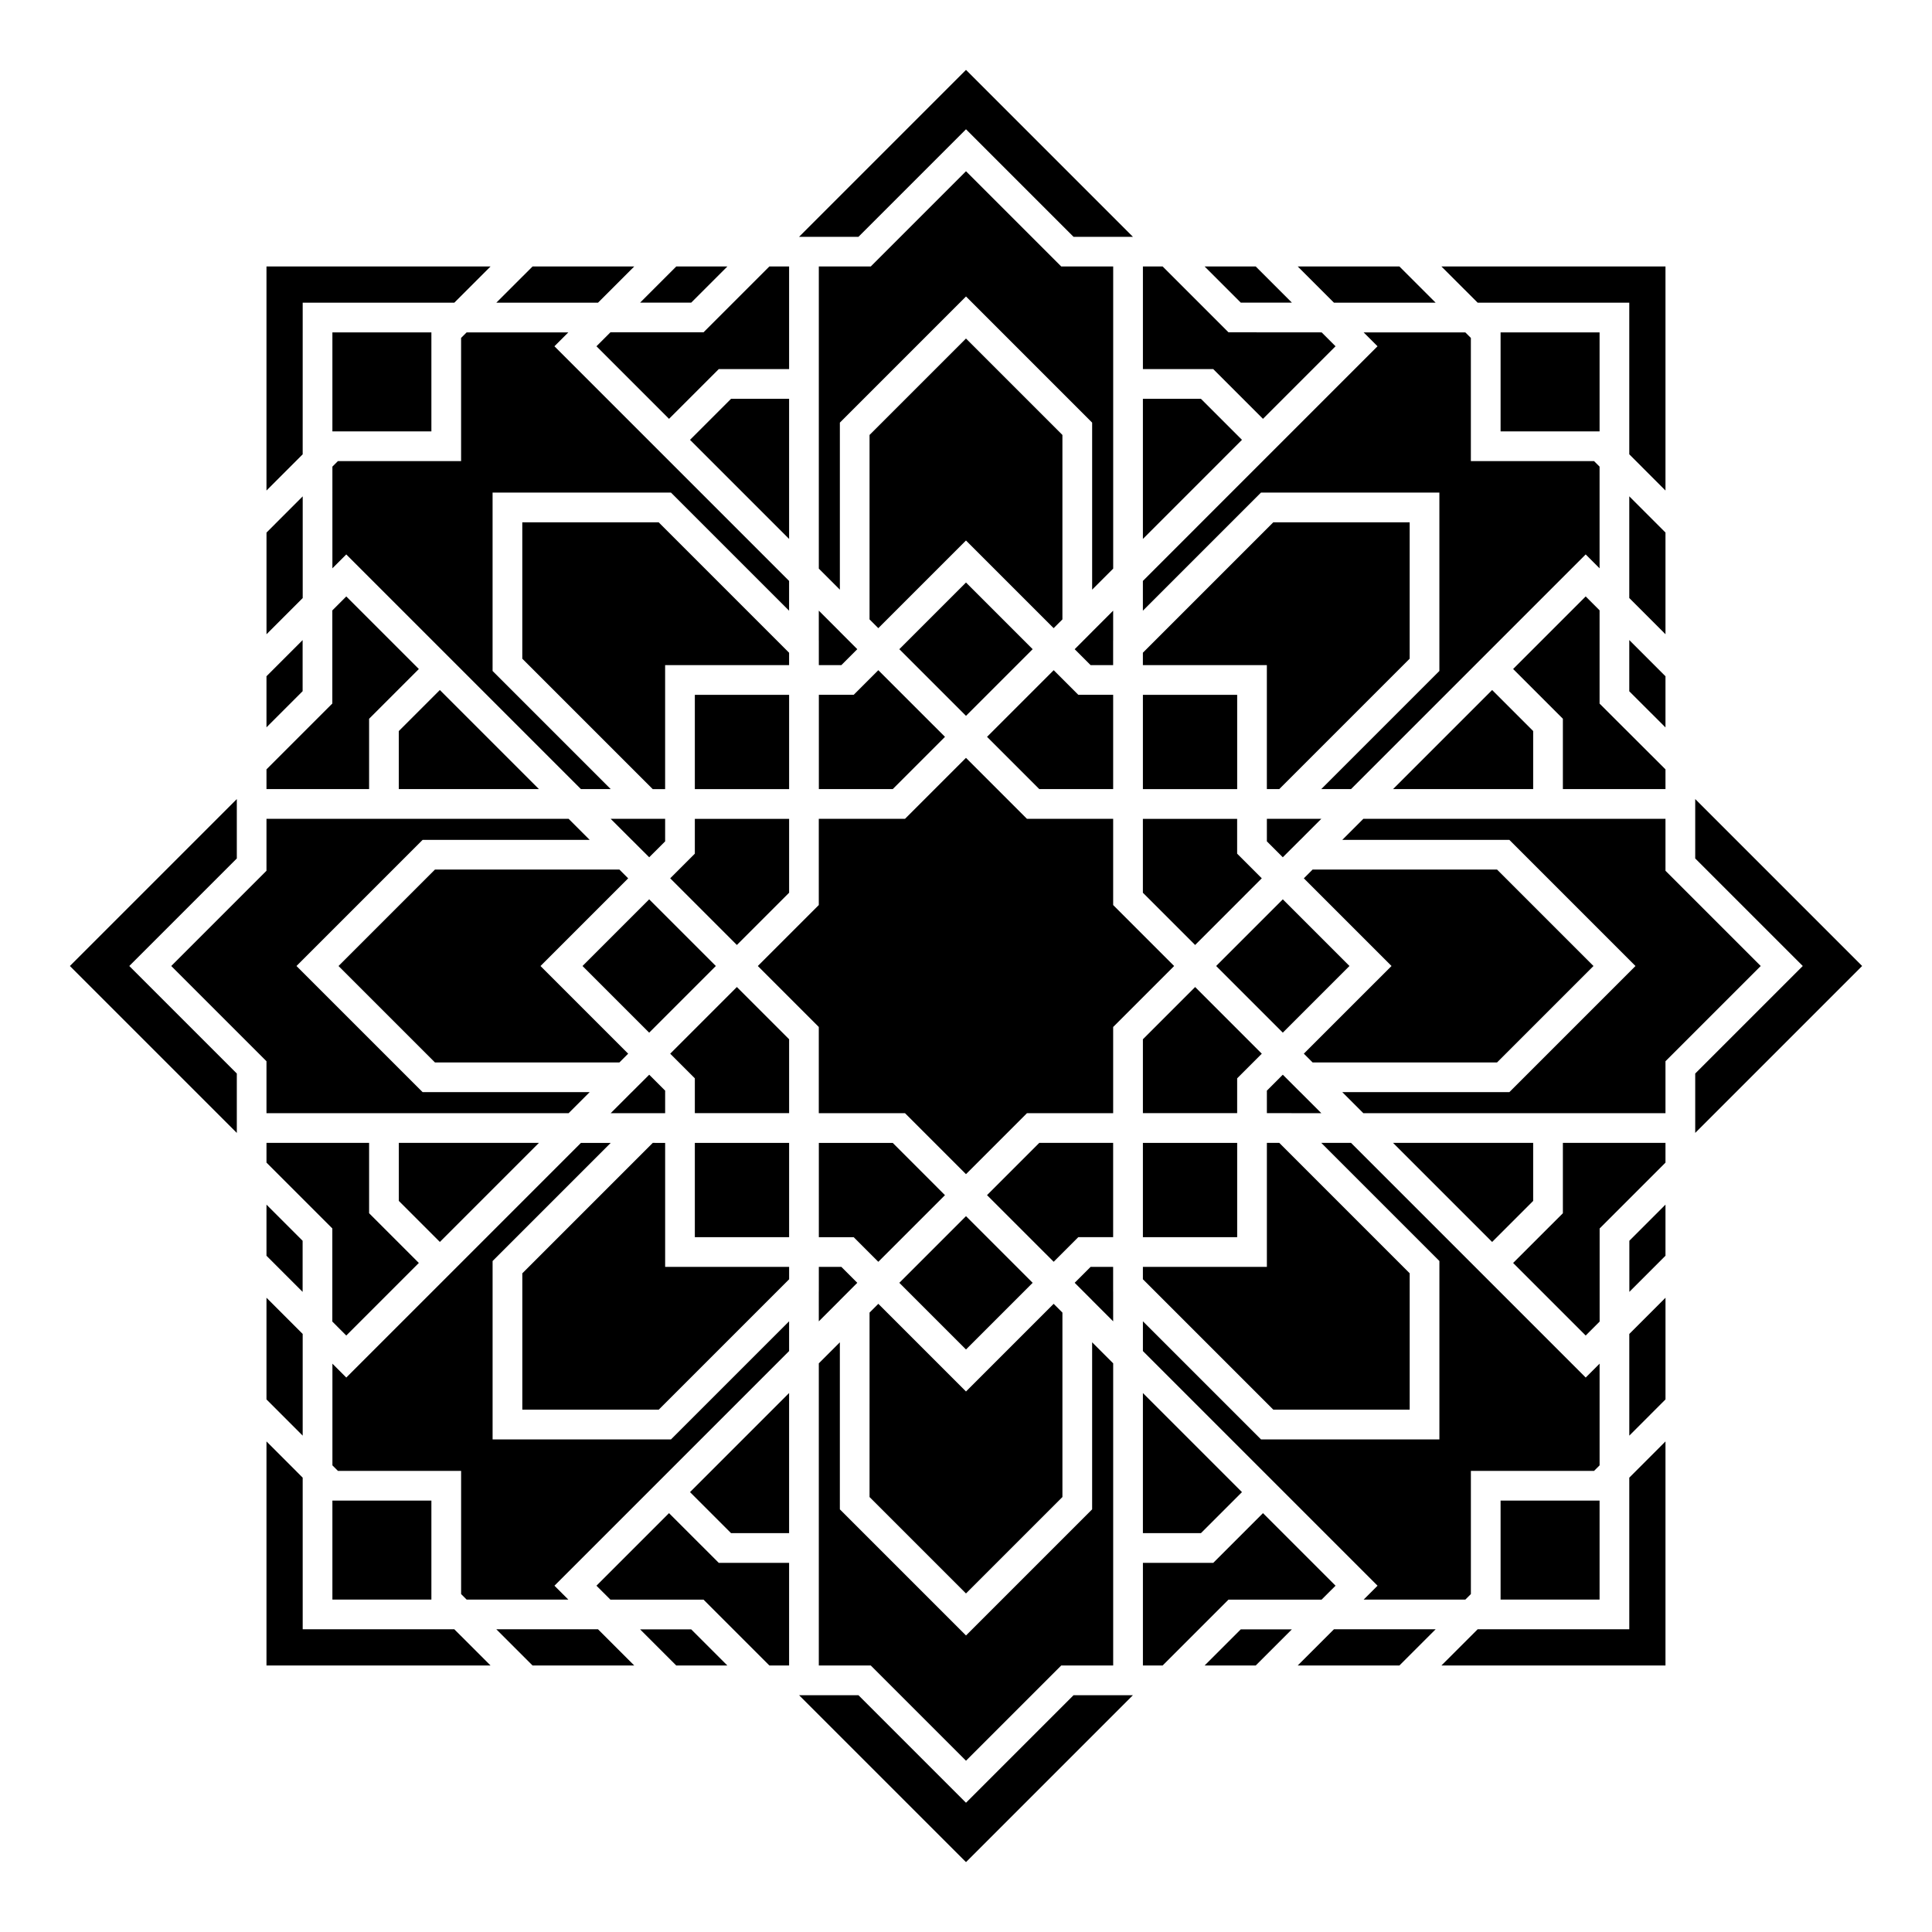 <?xml version="1.0" encoding="UTF-8"?>
<!-- Uploaded to: ICON Repo, www.iconrepo.com, Generator: ICON Repo Mixer Tools -->
<svg fill="#000000" width="800px" height="800px" version="1.1" viewBox="144 144 512 512" xmlns="http://www.w3.org/2000/svg">
 <g>
  <path d="m566.44 533.8h-32.641v32.641l-1.465 1.465h-26.949l3.68-3.676-24.797-24.797-37.387-37.391v-7.887l31.301 31.301h47.273v-47.273l-31.301-31.305h7.887l62.188 62.188 3.68-3.68v26.949z"/>
  <path d="m541.67 541.67h26.234v26.234h-26.234z"/>
  <path d="m452.11 585.37h-5.227v-27.195h18.641l13.18-13.18 19.23 19.23-3.699 3.695h-24.676z"/>
  <path d="m425.24 585.37-25.238 25.242-25.242-25.242h-13.766v-80.07l5.578-5.578v44.27l33.43 33.426 33.426-33.426v-44.27l5.578 5.578v80.07z"/>
  <path d="m347.89 585.37-17.449-17.449h-24.676l-0.02-0.02-3.68-3.676 19.23-19.23 13.184 13.18h18.641v27.195z"/>
  <path d="m232.07 330.44v-24.676l3.695-3.699 19.23 19.23-13.18 13.184v18.641h-27.195v-5.231z"/>
  <path d="m232.09 267.66 1.465-1.465h32.641v-32.641l1.465-1.465h26.949l-3.68 3.676 62.188 62.188v7.891l-31.305-31.305h-47.273v47.273l31.305 31.305h-7.891l-62.188-62.188-3.676 3.68z"/>
  <path d="m232.09 232.09h26.234v26.234h-26.234z"/>
  <path d="m347.89 214.62h5.231v27.195h-18.641l-13.184 13.18-19.23-19.23 3.699-3.695h24.676z"/>
  <path d="m374.76 214.62 25.242-25.238 25.238 25.238h13.766v80.07l-5.578 5.578v-44.266l-33.426-33.43-33.43 33.43v44.266l-5.578-5.578v-80.07z"/>
  <path d="m452.11 214.62 17.449 17.445 24.695 0.02v0.004h0.004l3.676 3.676-19.23 19.23-13.18-13.18h-18.641v-27.195z"/>
  <path d="m541.67 232.09h26.234v26.234h-26.234z"/>
  <path d="m532.33 232.09 1.465 1.465v32.641h32.641l1.469 1.465v26.949l-3.68-3.68-62.188 62.188h-7.887l31.301-31.305v-47.273h-47.273l-31.301 31.301v-7.887l37.387-37.391 24.797-24.797-3.672-3.668-0.004-0.008z"/>
  <path d="m585.37 347.89v5.227h-27.191v-18.641l-13.184-13.184 19.23-19.23 3.68 3.68v24.719z"/>
  <path d="m585.37 425.24v13.766h-80.07l-5.578-5.578h44.27l33.426-33.426-33.426-33.43h-44.27l5.578-5.578h80.07v13.766l25.242 25.242z"/>
  <path d="m446.88 513.17 26.254 26.258-10.875 10.875h-15.379z"/>
  <path d="m374.44 491.85 2.324-2.324 23.234 23.234 23.23-23.234 2.324 2.324v48.879l-25.555 25.555-25.559-25.555z"/>
  <path d="m260.57 473.13-10.875-10.875v-15.383h37.133z"/>
  <path d="m305.83 360.99h7.891l0.008 0.008h6.539v5.973l-4.223 4.219-4.625-4.621h-0.012z"/>
  <path d="m353.12 286.82-26.258-26.258 10.875-10.875h15.383z"/>
  <path d="m425.55 308.15-2.324 2.32-23.23-23.23-23.234 23.23-2.324-2.324v-48.879l25.559-25.555 25.555 25.555z"/>
  <path d="m446.88 249.69h15.379l10.875 10.875-26.254 26.258z"/>
  <path d="m539.43 326.86 10.875 10.875v15.383h-37.133z"/>
  <path d="m471.86 439h-24.98v-19.582l13.844-13.844 17.664 17.668-6.527 6.527z"/>
  <path d="m328.14 446.88h24.984v24.984h-24.984z"/>
  <path d="m328.14 361h24.984v19.582l-13.844 13.844-17.668-17.668 6.527-6.527z"/>
  <path d="m446.88 328.14h24.984v24.984h-24.984z"/>
  <path d="m439 439h-0.008v0.008h-22.84l-16.152 16.152-0.004-0.008-0.008 0.008-16.152-16.152h-22.84v-0.008h-0.008v-22.84l-16.152-16.152 0.008-0.004-0.008-0.008 16.152-16.152v-22.84h0.008v-0.008h22.84l16.152-16.152 0.008 0.008 0.004-0.008 16.152 16.152h22.84v0.008h0.008v22.84l16.152 16.152-0.008 0.008 0.008 0.004-16.152 16.152z"/>
  <path d="m466.29 400 17.668-17.668 17.664 17.668-17.664 17.664z"/>
  <path d="m460.72 394.43-13.844-13.844v-19.582h24.98v9.23l6.527 6.527z"/>
  <path d="m439 353.12h-19.578l-13.848-13.848 17.668-17.664 6.527 6.527h9.23z"/>
  <path d="m382.33 316.04 17.668-17.668 17.668 17.668-17.668 17.668z"/>
  <path d="m394.43 339.27-13.844 13.848h-19.582v-24.984h9.23l6.527-6.527z"/>
  <path d="m328.14 328.14h24.984v24.984h-24.984z"/>
  <path d="m298.37 400 17.668-17.668 17.668 17.668-17.668 17.668z"/>
  <path d="m339.28 405.57 13.844 13.844v19.582h-24.984v-9.23l-6.527-6.527z"/>
  <path d="m361 446.88h19.582l13.844 13.848-17.668 17.664-6.527-6.527h-9.23z"/>
  <path d="m382.33 483.96 17.668-17.668 17.668 17.668-17.668 17.668z"/>
  <path d="m405.57 460.72 13.848-13.848h19.578v24.984h-9.23l-6.527 6.527z"/>
  <path d="m446.88 446.88h24.984v24.984h-24.984z"/>
  <path d="m489.53 423.23 23.234-23.23-23.234-23.234 2.324-2.324h48.879l25.555 25.559-25.555 25.555h-48.879z"/>
  <path d="m488.59 366.57h-0.012l-4.625 4.621-4.219-4.219v-5.973h6.535l0.012-0.008h7.887z"/>
  <path d="m479.73 353.12v-32.855h-32.855v-3.289l34.562-34.562h36.141v36.145l-34.562 34.562z"/>
  <path d="m439 313.72-0.008 0.008v6.539h-5.969l-4.223-4.223 4.621-4.625v-0.012l5.578-5.578z"/>
  <path d="m371.19 316.04-4.219 4.223h-5.973v-6.539l-0.008-0.008v-7.891l5.578 5.578v0.012z"/>
  <path d="m353.12 320.27h-32.855v32.855h-3.285l-34.566-34.562v-36.145h36.145l34.562 34.566z"/>
  <path d="m310.47 376.77-23.23 23.234 23.23 23.23-2.32 2.324h-48.883l-25.555-25.555 25.555-25.559h48.883z"/>
  <path d="m311.41 433.43h0.012l4.625-4.621 4.223 4.223v5.969h-6.539l-0.008 0.008h-7.891z"/>
  <path d="m320.27 446.88v32.859h32.855v3.285l-34.562 34.562h-36.145v-36.141l34.566-34.566z"/>
  <path d="m360.99 486.28 0.008-0.008v-6.535h5.973l4.219 4.219-4.621 4.625v0.012l-5.578 5.578z"/>
  <path d="m428.8 483.95 4.223-4.219h5.969v6.535l0.008 0.012v7.887l-5.578-5.578v-0.012z"/>
  <path d="m446.88 479.73h32.855v-32.859h3.285l34.562 34.566v36.141h-36.141l-34.562-34.562z"/>
  <path d="m486.27 439h-6.535v-5.969l4.219-4.223 4.625 4.621h0.012l5.578 5.578h-7.887z"/>
  <path d="m539.43 473.13-26.258-26.258h37.133v15.383z"/>
  <path d="m286.82 353.12h-37.133v-15.383l10.875-10.875z"/>
  <path d="m214.62 374.76v-13.766h80.07l5.578 5.578h-44.266l-33.43 33.43 33.43 33.426h44.266l-5.578 5.578h-80.07v-13.766l-25.238-25.238z"/>
  <path d="m232.07 469.55-17.449-17.449v-5.231h27.195v18.645l13.18 13.18-9.676 9.676h0.004l-9.559 9.555-3.695-3.699z"/>
  <path d="m232.09 541.67h26.234v26.234h-26.234z"/>
  <path d="m266.2 566.44v-32.641h-32.641l-1.465-1.465v-26.949l3.676 3.68 15.121-15.121h0.004l12.457-12.457 34.605-34.609h7.891l-31.305 31.305v47.273h47.273l31.305-31.301v7.887l-62.188 62.188 3.68 3.676h-26.949z"/>
  <path d="m353.12 550.3h-15.383l-10.875-10.875 26.258-26.258z"/>
  <path d="m567.92 494.23-3.695 3.699-19.23-19.23 13.184-13.18v-18.645h27.191v5.231l-17.449 17.449z"/>
  <path d="m593.25 444.23v-15.734l28.5-28.5-28.5-28.5v-15.738l44.234 44.238z"/>
  <path d="m585.37 336.76v0.016l-9.594-9.574v-13.582l9.594 9.598z"/>
  <path d="m585.37 312.08-9.594-9.598v-26.949l9.594 9.598z"/>
  <path d="m585.37 214.62v59.375l-9.594-9.598v-40.18l-40.184-0.004-9.598-9.594z"/>
  <path d="m514.86 214.62 9.598 9.594h-26.949l-4.801-4.797-4.793-4.797z"/>
  <path d="m476.78 214.62 4.793 4.793 4.797 4.793-13.555-0.008-9.578-9.578z"/>
  <path d="m400 162.52 44.234 44.238h-15.734l-28.5-28.5-28.5 28.5h-15.738z"/>
  <path d="m336.76 214.62-9.578 9.578h-13.543l9.578-9.578z"/>
  <path d="m312.08 214.62-9.598 9.594h-26.949l9.598-9.594z"/>
  <path d="m214.62 214.62h59.375l-9.598 9.594-40.18 0.004-0.004 40.18-9.594 9.598z"/>
  <path d="m224.22 275.54v26.949l-9.594 9.598v-26.949z"/>
  <path d="m214.62 323.21 9.578-9.578v13.543l-9.578 9.578z"/>
  <path d="m162.52 400 44.238-44.238v15.738l-28.5 28.5 28.5 28.5v15.734z"/>
  <path d="m214.62 463.24 9.578 9.578v13.543l-4.781-4.777-4.797-4.801z"/>
  <path d="m214.62 487.91 9.594 9.598v26.949l-9.594-9.598z"/>
  <path d="m214.62 585.37v-59.375l9.594 9.598 0.004 40.184h40.18l9.598 9.594z"/>
  <path d="m285.13 585.37-9.598-9.594h26.949l0.02 0.02 9.578 9.574z"/>
  <path d="m323.21 585.37-9.578-9.574h13.543l9.578 9.574z"/>
  <path d="m400 637.48-44.238-44.234h15.738l28.5 28.5 28.5-28.5h15.734z"/>
  <path d="m463.24 585.37 9.578-9.574h13.543l-9.578 9.574z"/>
  <path d="m487.91 585.37 9.598-9.594h26.949l-9.598 9.594z"/>
  <path d="m585.37 585.37h-59.375l9.598-9.594h40.184v-40.184l9.594-9.598z"/>
  <path d="m575.78 524.46v-26.949l9.594-9.598v26.949z"/>
  <path d="m585.37 476.78-4.797 4.801-4.777 4.777v-13.543l9.574-9.578z"/>
 </g>
</svg>